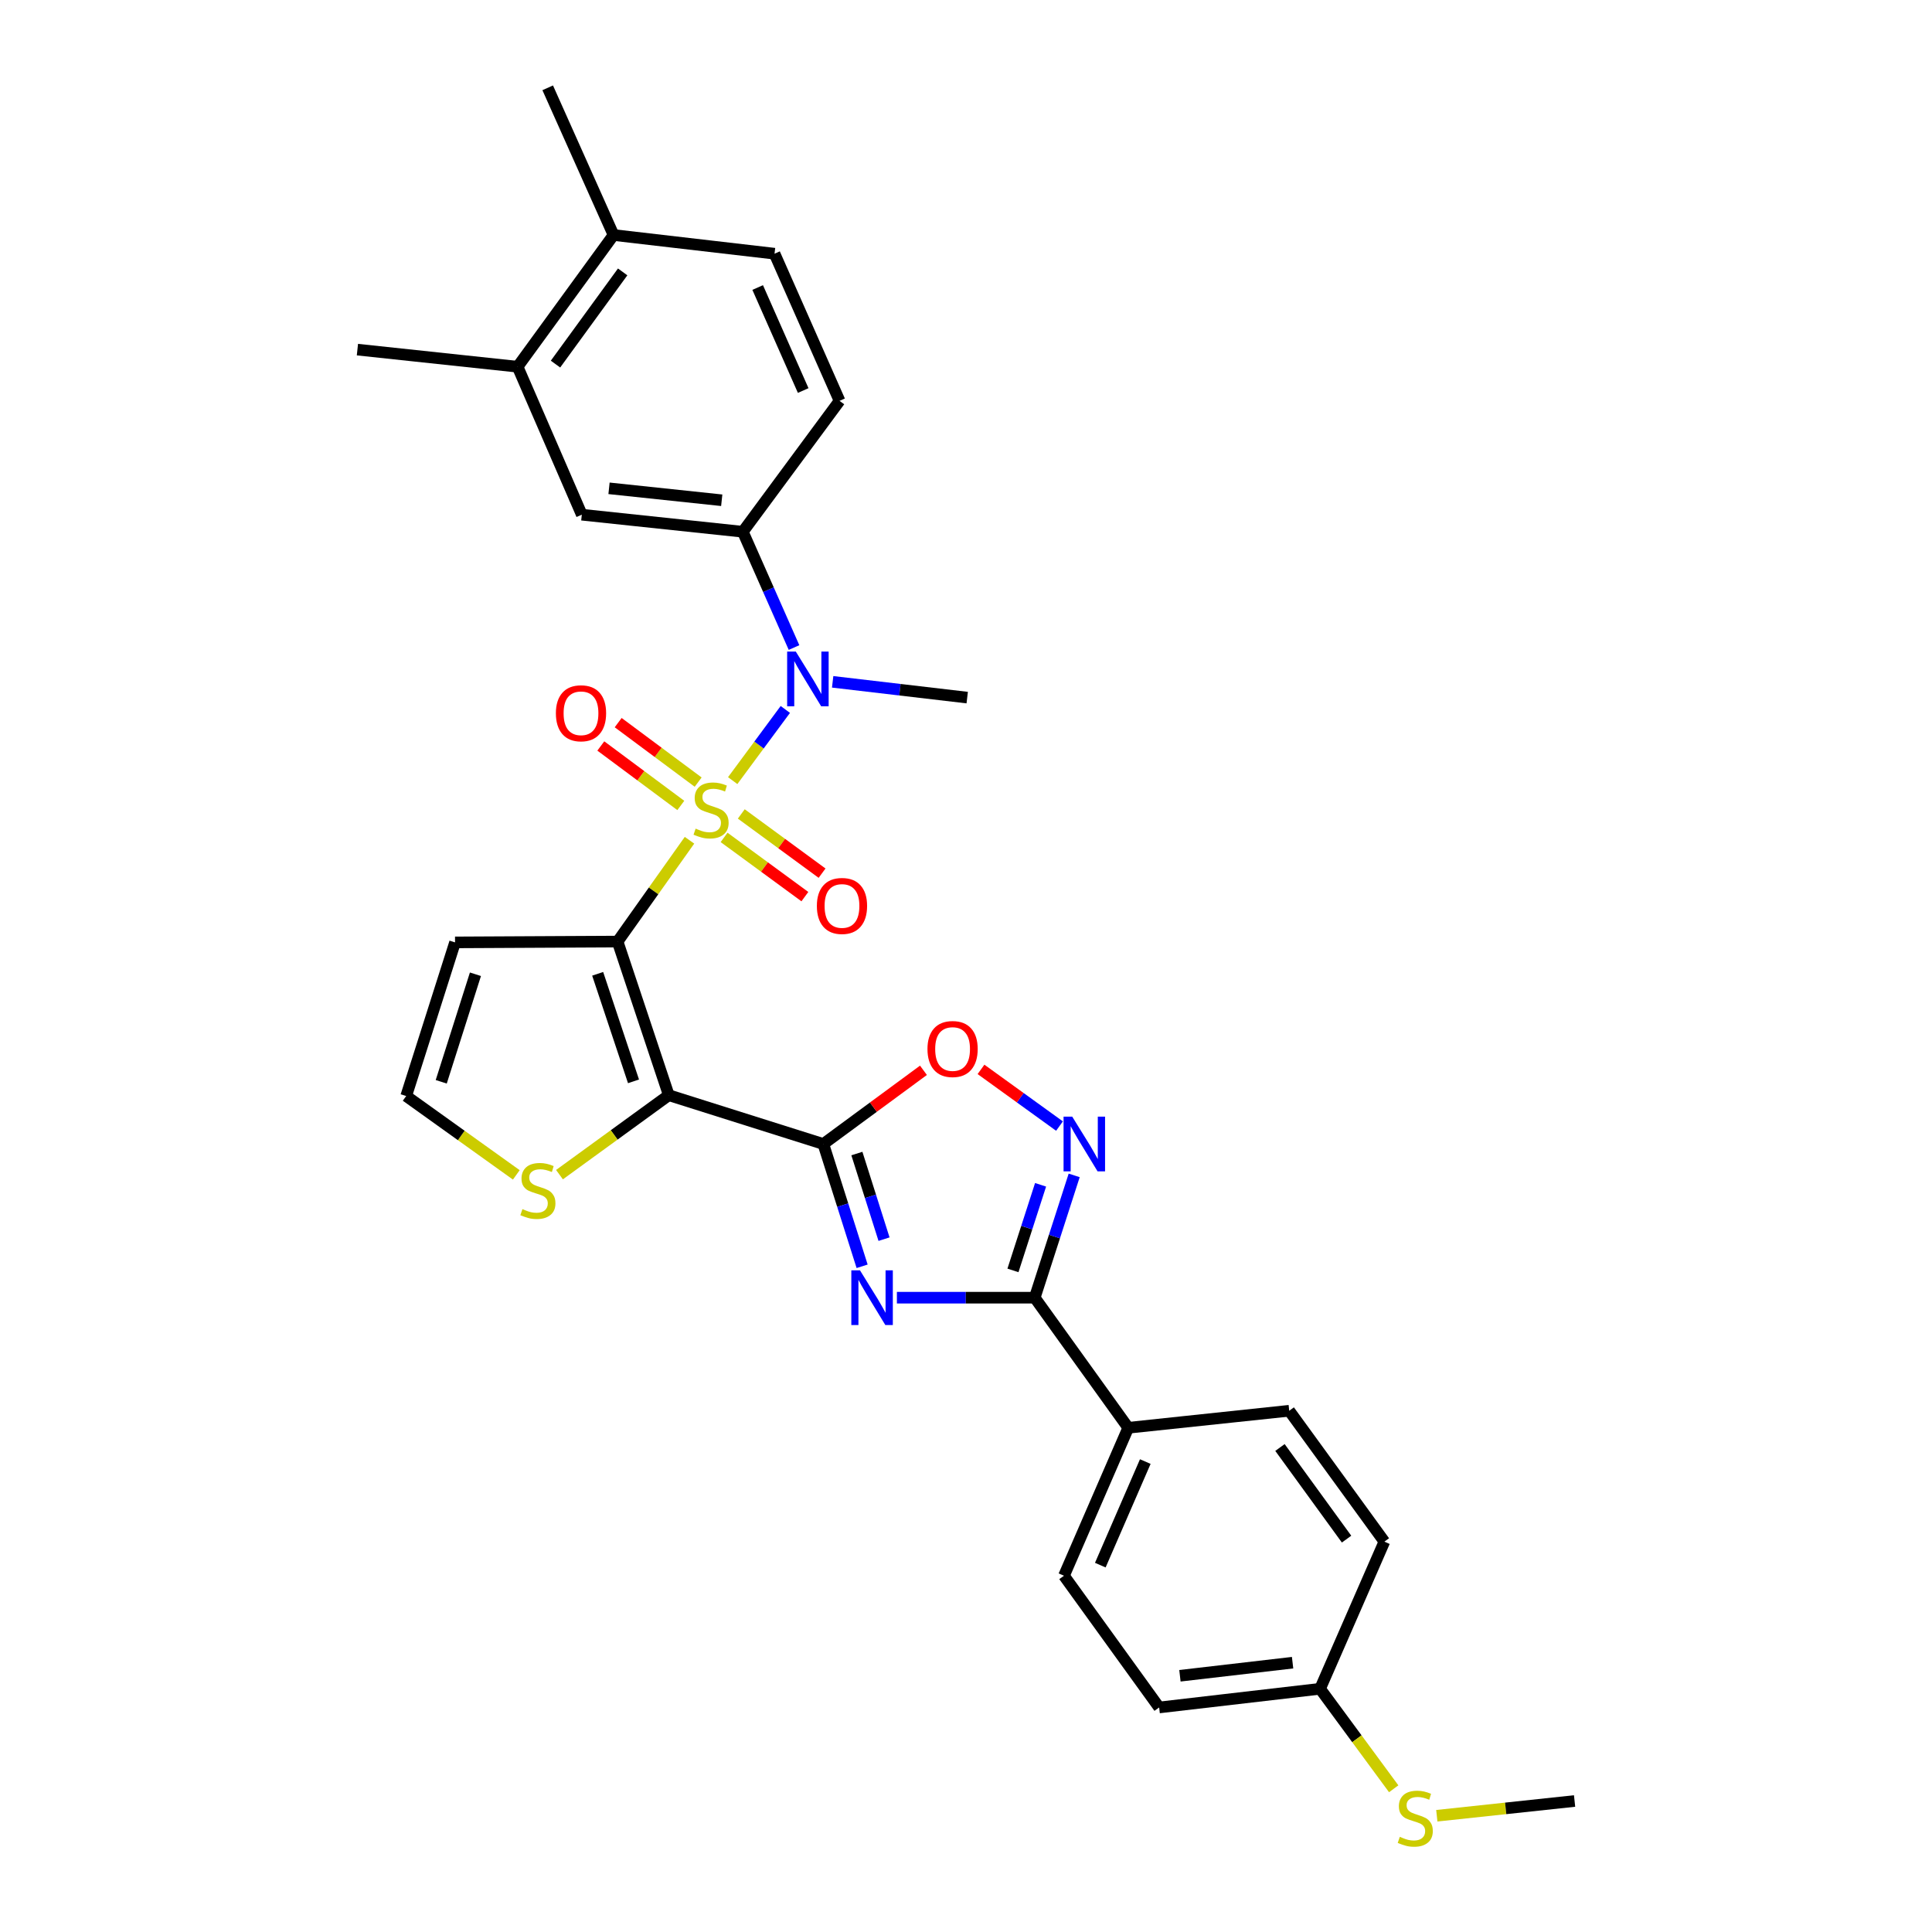 <?xml version='1.0' encoding='iso-8859-1'?>
<svg version='1.1' baseProfile='full'
              xmlns='http://www.w3.org/2000/svg'
                      xmlns:rdkit='http://www.rdkit.org/xml'
                      xmlns:xlink='http://www.w3.org/1999/xlink'
                  xml:space='preserve'
width='1000px' height='1000px' viewBox='0 0 1000 1000'>
<!-- END OF HEADER -->
<rect style='opacity:1.0;fill:#FFFFFF;stroke:none' width='1000' height='1000' x='0' y='0'> </rect>
<path class='bond-0' d='M 356.883,434.914 L 338.274,461.135' style='fill:none;fill-rule:evenodd;stroke:#CCCC00;stroke-width:6px;stroke-linecap:butt;stroke-linejoin:miter;stroke-opacity:1' />
<path class='bond-0' d='M 338.274,461.135 L 319.665,487.357' style='fill:none;fill-rule:evenodd;stroke:#000000;stroke-width:6px;stroke-linecap:butt;stroke-linejoin:miter;stroke-opacity:1' />
<path class='bond-5' d='M 379.24,404.047 L 392.862,385.627' style='fill:none;fill-rule:evenodd;stroke:#CCCC00;stroke-width:6px;stroke-linecap:butt;stroke-linejoin:miter;stroke-opacity:1' />
<path class='bond-5' d='M 392.862,385.627 L 406.483,367.208' style='fill:none;fill-rule:evenodd;stroke:#0000FF;stroke-width:6px;stroke-linecap:butt;stroke-linejoin:miter;stroke-opacity:1' />
<path class='bond-11' d='M 361.369,404.821 L 340.668,389.426' style='fill:none;fill-rule:evenodd;stroke:#CCCC00;stroke-width:6px;stroke-linecap:butt;stroke-linejoin:miter;stroke-opacity:1' />
<path class='bond-11' d='M 340.668,389.426 L 319.967,374.032' style='fill:none;fill-rule:evenodd;stroke:#FF0000;stroke-width:6px;stroke-linecap:butt;stroke-linejoin:miter;stroke-opacity:1' />
<path class='bond-11' d='M 352.383,416.904 L 331.682,401.51' style='fill:none;fill-rule:evenodd;stroke:#CCCC00;stroke-width:6px;stroke-linecap:butt;stroke-linejoin:miter;stroke-opacity:1' />
<path class='bond-11' d='M 331.682,401.51 L 310.981,386.115' style='fill:none;fill-rule:evenodd;stroke:#FF0000;stroke-width:6px;stroke-linecap:butt;stroke-linejoin:miter;stroke-opacity:1' />
<path class='bond-12' d='M 374.783,433.442 L 395.693,448.768' style='fill:none;fill-rule:evenodd;stroke:#CCCC00;stroke-width:6px;stroke-linecap:butt;stroke-linejoin:miter;stroke-opacity:1' />
<path class='bond-12' d='M 395.693,448.768 L 416.604,464.094' style='fill:none;fill-rule:evenodd;stroke:#FF0000;stroke-width:6px;stroke-linecap:butt;stroke-linejoin:miter;stroke-opacity:1' />
<path class='bond-12' d='M 383.685,421.296 L 404.595,436.622' style='fill:none;fill-rule:evenodd;stroke:#CCCC00;stroke-width:6px;stroke-linecap:butt;stroke-linejoin:miter;stroke-opacity:1' />
<path class='bond-12' d='M 404.595,436.622 L 425.506,451.948' style='fill:none;fill-rule:evenodd;stroke:#FF0000;stroke-width:6px;stroke-linecap:butt;stroke-linejoin:miter;stroke-opacity:1' />
<path class='bond-1' d='M 319.665,487.357 L 346.168,566.874' style='fill:none;fill-rule:evenodd;stroke:#000000;stroke-width:6px;stroke-linecap:butt;stroke-linejoin:miter;stroke-opacity:1' />
<path class='bond-1' d='M 309.355,504.046 L 327.907,559.708' style='fill:none;fill-rule:evenodd;stroke:#000000;stroke-width:6px;stroke-linecap:butt;stroke-linejoin:miter;stroke-opacity:1' />
<path class='bond-10' d='M 319.665,487.357 L 235.53,487.783' style='fill:none;fill-rule:evenodd;stroke:#000000;stroke-width:6px;stroke-linecap:butt;stroke-linejoin:miter;stroke-opacity:1' />
<path class='bond-2' d='M 346.168,566.874 L 426.154,592.131' style='fill:none;fill-rule:evenodd;stroke:#000000;stroke-width:6px;stroke-linecap:butt;stroke-linejoin:miter;stroke-opacity:1' />
<path class='bond-9' d='M 346.168,566.874 L 317.878,587.435' style='fill:none;fill-rule:evenodd;stroke:#000000;stroke-width:6px;stroke-linecap:butt;stroke-linejoin:miter;stroke-opacity:1' />
<path class='bond-9' d='M 317.878,587.435 L 289.587,607.995' style='fill:none;fill-rule:evenodd;stroke:#CCCC00;stroke-width:6px;stroke-linecap:butt;stroke-linejoin:miter;stroke-opacity:1' />
<path class='bond-3' d='M 426.154,592.131 L 436.194,623.783' style='fill:none;fill-rule:evenodd;stroke:#000000;stroke-width:6px;stroke-linecap:butt;stroke-linejoin:miter;stroke-opacity:1' />
<path class='bond-3' d='M 436.194,623.783 L 446.233,655.435' style='fill:none;fill-rule:evenodd;stroke:#0000FF;stroke-width:6px;stroke-linecap:butt;stroke-linejoin:miter;stroke-opacity:1' />
<path class='bond-3' d='M 443.52,597.074 L 450.548,619.23' style='fill:none;fill-rule:evenodd;stroke:#000000;stroke-width:6px;stroke-linecap:butt;stroke-linejoin:miter;stroke-opacity:1' />
<path class='bond-3' d='M 450.548,619.23 L 457.575,641.387' style='fill:none;fill-rule:evenodd;stroke:#0000FF;stroke-width:6px;stroke-linecap:butt;stroke-linejoin:miter;stroke-opacity:1' />
<path class='bond-7' d='M 426.154,592.131 L 452.067,573.058' style='fill:none;fill-rule:evenodd;stroke:#000000;stroke-width:6px;stroke-linecap:butt;stroke-linejoin:miter;stroke-opacity:1' />
<path class='bond-7' d='M 452.067,573.058 L 477.98,553.986' style='fill:none;fill-rule:evenodd;stroke:#FF0000;stroke-width:6px;stroke-linecap:butt;stroke-linejoin:miter;stroke-opacity:1' />
<path class='bond-4' d='M 464.231,671.682 L 499.901,671.682' style='fill:none;fill-rule:evenodd;stroke:#0000FF;stroke-width:6px;stroke-linecap:butt;stroke-linejoin:miter;stroke-opacity:1' />
<path class='bond-4' d='M 499.901,671.682 L 535.572,671.682' style='fill:none;fill-rule:evenodd;stroke:#000000;stroke-width:6px;stroke-linecap:butt;stroke-linejoin:miter;stroke-opacity:1' />
<path class='bond-15' d='M 535.572,671.682 L 583.977,739.019' style='fill:none;fill-rule:evenodd;stroke:#000000;stroke-width:6px;stroke-linecap:butt;stroke-linejoin:miter;stroke-opacity:1' />
<path class='bond-32' d='M 535.572,671.682 L 545.784,640.031' style='fill:none;fill-rule:evenodd;stroke:#000000;stroke-width:6px;stroke-linecap:butt;stroke-linejoin:miter;stroke-opacity:1' />
<path class='bond-32' d='M 545.784,640.031 L 555.995,608.381' style='fill:none;fill-rule:evenodd;stroke:#0000FF;stroke-width:6px;stroke-linecap:butt;stroke-linejoin:miter;stroke-opacity:1' />
<path class='bond-32' d='M 524.304,657.563 L 531.452,635.407' style='fill:none;fill-rule:evenodd;stroke:#000000;stroke-width:6px;stroke-linecap:butt;stroke-linejoin:miter;stroke-opacity:1' />
<path class='bond-32' d='M 531.452,635.407 L 538.601,613.252' style='fill:none;fill-rule:evenodd;stroke:#0000FF;stroke-width:6px;stroke-linecap:butt;stroke-linejoin:miter;stroke-opacity:1' />
<path class='bond-8' d='M 410.984,335.169 L 397.734,305.2' style='fill:none;fill-rule:evenodd;stroke:#0000FF;stroke-width:6px;stroke-linecap:butt;stroke-linejoin:miter;stroke-opacity:1' />
<path class='bond-8' d='M 397.734,305.2 L 384.484,275.232' style='fill:none;fill-rule:evenodd;stroke:#000000;stroke-width:6px;stroke-linecap:butt;stroke-linejoin:miter;stroke-opacity:1' />
<path class='bond-26' d='M 430.981,352.914 L 465.804,356.998' style='fill:none;fill-rule:evenodd;stroke:#0000FF;stroke-width:6px;stroke-linecap:butt;stroke-linejoin:miter;stroke-opacity:1' />
<path class='bond-26' d='M 465.804,356.998 L 500.627,361.082' style='fill:none;fill-rule:evenodd;stroke:#000000;stroke-width:6px;stroke-linecap:butt;stroke-linejoin:miter;stroke-opacity:1' />
<path class='bond-6' d='M 548.396,582.856 L 528.079,568.183' style='fill:none;fill-rule:evenodd;stroke:#0000FF;stroke-width:6px;stroke-linecap:butt;stroke-linejoin:miter;stroke-opacity:1' />
<path class='bond-6' d='M 528.079,568.183 L 507.763,553.51' style='fill:none;fill-rule:evenodd;stroke:#FF0000;stroke-width:6px;stroke-linecap:butt;stroke-linejoin:miter;stroke-opacity:1' />
<path class='bond-13' d='M 384.484,275.232 L 301.143,266.406' style='fill:none;fill-rule:evenodd;stroke:#000000;stroke-width:6px;stroke-linecap:butt;stroke-linejoin:miter;stroke-opacity:1' />
<path class='bond-13' d='M 373.569,258.933 L 315.23,252.755' style='fill:none;fill-rule:evenodd;stroke:#000000;stroke-width:6px;stroke-linecap:butt;stroke-linejoin:miter;stroke-opacity:1' />
<path class='bond-18' d='M 384.484,275.232 L 434.554,207.476' style='fill:none;fill-rule:evenodd;stroke:#000000;stroke-width:6px;stroke-linecap:butt;stroke-linejoin:miter;stroke-opacity:1' />
<path class='bond-30' d='M 267.237,608.113 L 238.738,587.707' style='fill:none;fill-rule:evenodd;stroke:#CCCC00;stroke-width:6px;stroke-linecap:butt;stroke-linejoin:miter;stroke-opacity:1' />
<path class='bond-30' d='M 238.738,587.707 L 210.24,567.301' style='fill:none;fill-rule:evenodd;stroke:#000000;stroke-width:6px;stroke-linecap:butt;stroke-linejoin:miter;stroke-opacity:1' />
<path class='bond-14' d='M 235.53,487.783 L 210.24,567.301' style='fill:none;fill-rule:evenodd;stroke:#000000;stroke-width:6px;stroke-linecap:butt;stroke-linejoin:miter;stroke-opacity:1' />
<path class='bond-14' d='M 246.086,504.275 L 228.383,559.937' style='fill:none;fill-rule:evenodd;stroke:#000000;stroke-width:6px;stroke-linecap:butt;stroke-linejoin:miter;stroke-opacity:1' />
<path class='bond-16' d='M 301.143,266.406 L 267.906,189.816' style='fill:none;fill-rule:evenodd;stroke:#000000;stroke-width:6px;stroke-linecap:butt;stroke-linejoin:miter;stroke-opacity:1' />
<path class='bond-20' d='M 583.977,739.019 L 550.714,815.6' style='fill:none;fill-rule:evenodd;stroke:#000000;stroke-width:6px;stroke-linecap:butt;stroke-linejoin:miter;stroke-opacity:1' />
<path class='bond-20' d='M 592.799,756.505 L 569.515,810.112' style='fill:none;fill-rule:evenodd;stroke:#000000;stroke-width:6px;stroke-linecap:butt;stroke-linejoin:miter;stroke-opacity:1' />
<path class='bond-21' d='M 583.977,739.019 L 667.301,730.201' style='fill:none;fill-rule:evenodd;stroke:#000000;stroke-width:6px;stroke-linecap:butt;stroke-linejoin:miter;stroke-opacity:1' />
<path class='bond-27' d='M 267.906,189.816 L 185,180.965' style='fill:none;fill-rule:evenodd;stroke:#000000;stroke-width:6px;stroke-linecap:butt;stroke-linejoin:miter;stroke-opacity:1' />
<path class='bond-31' d='M 267.906,189.816 L 317.565,121.643' style='fill:none;fill-rule:evenodd;stroke:#000000;stroke-width:6px;stroke-linecap:butt;stroke-linejoin:miter;stroke-opacity:1' />
<path class='bond-31' d='M 287.526,188.456 L 322.288,140.735' style='fill:none;fill-rule:evenodd;stroke:#000000;stroke-width:6px;stroke-linecap:butt;stroke-linejoin:miter;stroke-opacity:1' />
<path class='bond-17' d='M 317.565,121.643 L 400.898,131.313' style='fill:none;fill-rule:evenodd;stroke:#000000;stroke-width:6px;stroke-linecap:butt;stroke-linejoin:miter;stroke-opacity:1' />
<path class='bond-28' d='M 317.565,121.643 L 283.491,45.455' style='fill:none;fill-rule:evenodd;stroke:#000000;stroke-width:6px;stroke-linecap:butt;stroke-linejoin:miter;stroke-opacity:1' />
<path class='bond-19' d='M 434.554,207.476 L 400.898,131.313' style='fill:none;fill-rule:evenodd;stroke:#000000;stroke-width:6px;stroke-linecap:butt;stroke-linejoin:miter;stroke-opacity:1' />
<path class='bond-19' d='M 415.732,202.138 L 392.173,148.824' style='fill:none;fill-rule:evenodd;stroke:#000000;stroke-width:6px;stroke-linecap:butt;stroke-linejoin:miter;stroke-opacity:1' />
<path class='bond-24' d='M 550.714,815.6 L 599.972,883.782' style='fill:none;fill-rule:evenodd;stroke:#000000;stroke-width:6px;stroke-linecap:butt;stroke-linejoin:miter;stroke-opacity:1' />
<path class='bond-25' d='M 667.301,730.201 L 716.551,797.956' style='fill:none;fill-rule:evenodd;stroke:#000000;stroke-width:6px;stroke-linecap:butt;stroke-linejoin:miter;stroke-opacity:1' />
<path class='bond-25' d='M 662.508,749.218 L 696.982,796.647' style='fill:none;fill-rule:evenodd;stroke:#000000;stroke-width:6px;stroke-linecap:butt;stroke-linejoin:miter;stroke-opacity:1' />
<path class='bond-22' d='M 683.271,874.111 L 716.551,797.956' style='fill:none;fill-rule:evenodd;stroke:#000000;stroke-width:6px;stroke-linecap:butt;stroke-linejoin:miter;stroke-opacity:1' />
<path class='bond-23' d='M 683.271,874.111 L 702.326,899.99' style='fill:none;fill-rule:evenodd;stroke:#000000;stroke-width:6px;stroke-linecap:butt;stroke-linejoin:miter;stroke-opacity:1' />
<path class='bond-23' d='M 702.326,899.99 L 721.38,925.868' style='fill:none;fill-rule:evenodd;stroke:#CCCC00;stroke-width:6px;stroke-linecap:butt;stroke-linejoin:miter;stroke-opacity:1' />
<path class='bond-33' d='M 683.271,874.111 L 599.972,883.782' style='fill:none;fill-rule:evenodd;stroke:#000000;stroke-width:6px;stroke-linecap:butt;stroke-linejoin:miter;stroke-opacity:1' />
<path class='bond-33' d='M 669.04,860.603 L 610.73,867.373' style='fill:none;fill-rule:evenodd;stroke:#000000;stroke-width:6px;stroke-linecap:butt;stroke-linejoin:miter;stroke-opacity:1' />
<path class='bond-29' d='M 743.691,939.827 L 779.346,936.011' style='fill:none;fill-rule:evenodd;stroke:#CCCC00;stroke-width:6px;stroke-linecap:butt;stroke-linejoin:miter;stroke-opacity:1' />
<path class='bond-29' d='M 779.346,936.011 L 815,932.195' style='fill:none;fill-rule:evenodd;stroke:#000000;stroke-width:6px;stroke-linecap:butt;stroke-linejoin:miter;stroke-opacity:1' />
<path  class='atom-0' d='M 360.053 428.895
Q 360.373 429.015, 361.693 429.575
Q 363.013 430.135, 364.453 430.495
Q 365.933 430.815, 367.373 430.815
Q 370.053 430.815, 371.613 429.535
Q 373.173 428.215, 373.173 425.935
Q 373.173 424.375, 372.373 423.415
Q 371.613 422.455, 370.413 421.935
Q 369.213 421.415, 367.213 420.815
Q 364.693 420.055, 363.173 419.335
Q 361.693 418.615, 360.613 417.095
Q 359.573 415.575, 359.573 413.015
Q 359.573 409.455, 361.973 407.255
Q 364.413 405.055, 369.213 405.055
Q 372.493 405.055, 376.213 406.615
L 375.293 409.695
Q 371.893 408.295, 369.333 408.295
Q 366.573 408.295, 365.053 409.455
Q 363.533 410.575, 363.573 412.535
Q 363.573 414.055, 364.333 414.975
Q 365.133 415.895, 366.253 416.415
Q 367.413 416.935, 369.333 417.535
Q 371.893 418.335, 373.413 419.135
Q 374.933 419.935, 376.013 421.575
Q 377.133 423.175, 377.133 425.935
Q 377.133 429.855, 374.493 431.975
Q 371.893 434.055, 367.533 434.055
Q 365.013 434.055, 363.093 433.495
Q 361.213 432.975, 358.973 432.055
L 360.053 428.895
' fill='#CCCC00'/>
<path  class='atom-4' d='M 445.126 657.522
L 454.406 672.522
Q 455.326 674.002, 456.806 676.682
Q 458.286 679.362, 458.366 679.522
L 458.366 657.522
L 462.126 657.522
L 462.126 685.842
L 458.246 685.842
L 448.286 669.442
Q 447.126 667.522, 445.886 665.322
Q 444.686 663.122, 444.326 662.442
L 444.326 685.842
L 440.646 685.842
L 440.646 657.522
L 445.126 657.522
' fill='#0000FF'/>
<path  class='atom-6' d='M 411.905 337.251
L 421.185 352.251
Q 422.105 353.731, 423.585 356.411
Q 425.065 359.091, 425.145 359.251
L 425.145 337.251
L 428.905 337.251
L 428.905 365.571
L 425.025 365.571
L 415.065 349.171
Q 413.905 347.251, 412.665 345.051
Q 411.465 342.851, 411.105 342.171
L 411.105 365.571
L 407.425 365.571
L 407.425 337.251
L 411.905 337.251
' fill='#0000FF'/>
<path  class='atom-7' d='M 554.978 577.971
L 564.258 592.971
Q 565.178 594.451, 566.658 597.131
Q 568.138 599.811, 568.218 599.971
L 568.218 577.971
L 571.978 577.971
L 571.978 606.291
L 568.098 606.291
L 558.138 589.891
Q 556.978 587.971, 555.738 585.771
Q 554.538 583.571, 554.178 582.891
L 554.178 606.291
L 550.498 606.291
L 550.498 577.971
L 554.978 577.971
' fill='#0000FF'/>
<path  class='atom-8' d='M 480.056 542.969
Q 480.056 536.169, 483.416 532.369
Q 486.776 528.569, 493.056 528.569
Q 499.336 528.569, 502.696 532.369
Q 506.056 536.169, 506.056 542.969
Q 506.056 549.849, 502.656 553.769
Q 499.256 557.649, 493.056 557.649
Q 486.816 557.649, 483.416 553.769
Q 480.056 549.889, 480.056 542.969
M 493.056 554.449
Q 497.376 554.449, 499.696 551.569
Q 502.056 548.649, 502.056 542.969
Q 502.056 537.409, 499.696 534.609
Q 497.376 531.769, 493.056 531.769
Q 488.736 531.769, 486.376 534.569
Q 484.056 537.369, 484.056 542.969
Q 484.056 548.689, 486.376 551.569
Q 488.736 554.449, 493.056 554.449
' fill='#FF0000'/>
<path  class='atom-10' d='M 270.413 625.836
Q 270.733 625.956, 272.053 626.516
Q 273.373 627.076, 274.813 627.436
Q 276.293 627.756, 277.733 627.756
Q 280.413 627.756, 281.973 626.476
Q 283.533 625.156, 283.533 622.876
Q 283.533 621.316, 282.733 620.356
Q 281.973 619.396, 280.773 618.876
Q 279.573 618.356, 277.573 617.756
Q 275.053 616.996, 273.533 616.276
Q 272.053 615.556, 270.973 614.036
Q 269.933 612.516, 269.933 609.956
Q 269.933 606.396, 272.333 604.196
Q 274.773 601.996, 279.573 601.996
Q 282.853 601.996, 286.573 603.556
L 285.653 606.636
Q 282.253 605.236, 279.693 605.236
Q 276.933 605.236, 275.413 606.396
Q 273.893 607.516, 273.933 609.476
Q 273.933 610.996, 274.693 611.916
Q 275.493 612.836, 276.613 613.356
Q 277.773 613.876, 279.693 614.476
Q 282.253 615.276, 283.773 616.076
Q 285.293 616.876, 286.373 618.516
Q 287.493 620.116, 287.493 622.876
Q 287.493 626.796, 284.853 628.916
Q 282.253 630.996, 277.893 630.996
Q 275.373 630.996, 273.453 630.436
Q 271.573 629.916, 269.333 628.996
L 270.413 625.836
' fill='#CCCC00'/>
<path  class='atom-12' d='M 287.725 369.185
Q 287.725 362.385, 291.085 358.585
Q 294.445 354.785, 300.725 354.785
Q 307.005 354.785, 310.365 358.585
Q 313.725 362.385, 313.725 369.185
Q 313.725 376.065, 310.325 379.985
Q 306.925 383.865, 300.725 383.865
Q 294.485 383.865, 291.085 379.985
Q 287.725 376.105, 287.725 369.185
M 300.725 380.665
Q 305.045 380.665, 307.365 377.785
Q 309.725 374.865, 309.725 369.185
Q 309.725 363.625, 307.365 360.825
Q 305.045 357.985, 300.725 357.985
Q 296.405 357.985, 294.045 360.785
Q 291.725 363.585, 291.725 369.185
Q 291.725 374.905, 294.045 377.785
Q 296.405 380.665, 300.725 380.665
' fill='#FF0000'/>
<path  class='atom-13' d='M 422.809 468.915
Q 422.809 462.115, 426.169 458.315
Q 429.529 454.515, 435.809 454.515
Q 442.089 454.515, 445.449 458.315
Q 448.809 462.115, 448.809 468.915
Q 448.809 475.795, 445.409 479.715
Q 442.009 483.595, 435.809 483.595
Q 429.569 483.595, 426.169 479.715
Q 422.809 475.835, 422.809 468.915
M 435.809 480.395
Q 440.129 480.395, 442.449 477.515
Q 444.809 474.595, 444.809 468.915
Q 444.809 463.355, 442.449 460.555
Q 440.129 457.715, 435.809 457.715
Q 431.489 457.715, 429.129 460.515
Q 426.809 463.315, 426.809 468.915
Q 426.809 474.635, 429.129 477.515
Q 431.489 480.395, 435.809 480.395
' fill='#FF0000'/>
<path  class='atom-24' d='M 724.538 950.741
Q 724.858 950.861, 726.178 951.421
Q 727.498 951.981, 728.938 952.341
Q 730.418 952.661, 731.858 952.661
Q 734.538 952.661, 736.098 951.381
Q 737.658 950.061, 737.658 947.781
Q 737.658 946.221, 736.858 945.261
Q 736.098 944.301, 734.898 943.781
Q 733.698 943.261, 731.698 942.661
Q 729.178 941.901, 727.658 941.181
Q 726.178 940.461, 725.098 938.941
Q 724.058 937.421, 724.058 934.861
Q 724.058 931.301, 726.458 929.101
Q 728.898 926.901, 733.698 926.901
Q 736.978 926.901, 740.698 928.461
L 739.778 931.541
Q 736.378 930.141, 733.818 930.141
Q 731.058 930.141, 729.538 931.301
Q 728.018 932.421, 728.058 934.381
Q 728.058 935.901, 728.818 936.821
Q 729.618 937.741, 730.738 938.261
Q 731.898 938.781, 733.818 939.381
Q 736.378 940.181, 737.898 940.981
Q 739.418 941.781, 740.498 943.421
Q 741.618 945.021, 741.618 947.781
Q 741.618 951.701, 738.978 953.821
Q 736.378 955.901, 732.018 955.901
Q 729.498 955.901, 727.578 955.341
Q 725.698 954.821, 723.458 953.901
L 724.538 950.741
' fill='#CCCC00'/>
</svg>
